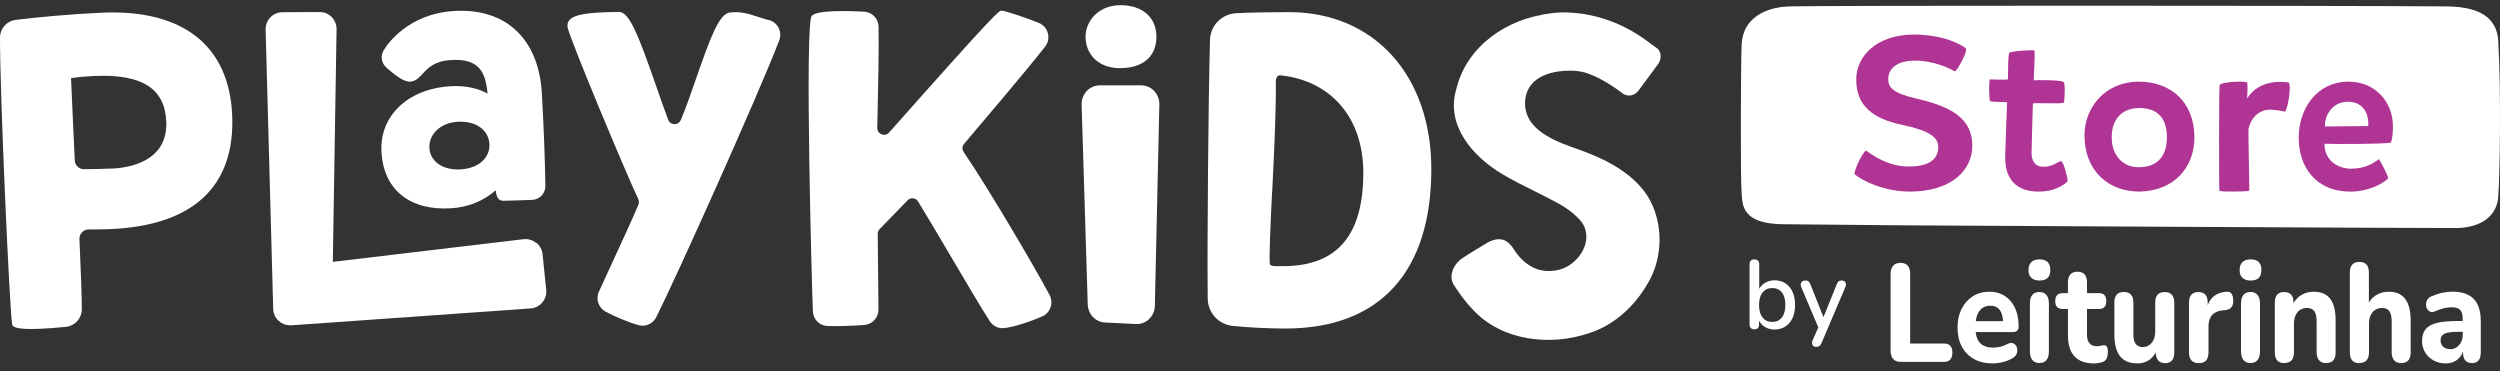 <svg width="276" height="41" viewBox="0 0 276 41" fill="none" xmlns="http://www.w3.org/2000/svg">
<rect x="0" y="0" width="276" height="41" fill="#333333" stroke="none"/>
<path d="M123.696 7.519C126.186 7.519 127.668 6.228 127.668 4.061C127.668 1.894 126.105 0.573 123.696 0.573C121.287 0.573 119.845 2.317 119.845 4.051C119.845 5.785 121.035 7.529 123.696 7.529" fill="white"/>
<path d="M125.994 9.424H121.407C120.873 9.424 120.369 9.645 119.986 10.039C119.593 10.452 119.381 11.016 119.412 11.591L120.087 33.636C120.137 34.705 120.954 35.552 121.982 35.602L125.409 35.773C125.409 35.773 125.48 35.773 125.51 35.773C126.004 35.773 126.468 35.592 126.831 35.249C127.244 34.866 127.486 34.342 127.496 33.767L127.99 11.561C128.01 10.986 127.798 10.432 127.405 10.028C127.032 9.635 126.528 9.424 125.994 9.424Z" fill="white"/>
<path d="M11.29 1.4C8.014 1.541 3.911 1.914 1.724 2.196C0.746 2.317 0 3.154 0 4.132C-0.02 10.25 1.069 34.393 1.341 35.804C1.381 35.995 1.472 36.429 4.436 36.298C5.182 36.268 6.109 36.197 7.268 36.086C8.266 35.986 9.022 35.159 9.032 34.151C9.032 32.588 8.921 29.978 8.831 27.871L8.77 26.389C8.76 26.107 8.861 25.845 9.052 25.643C9.244 25.442 9.516 25.32 9.788 25.331C10.595 25.331 11.512 25.331 12.197 25.29C21.32 24.907 25.967 20.563 25.634 12.75C25.312 5.059 20.221 1.017 11.29 1.4ZM12.308 18.607C11.381 18.647 10.262 18.678 9.264 18.678C8.73 18.678 8.286 18.254 8.256 17.72C8.125 15.109 7.913 10.19 7.843 8.628C8.75 8.486 9.738 8.416 10.444 8.386C15.685 8.164 18.195 9.767 18.357 13.416C18.548 17.871 14.183 18.536 12.308 18.617" fill="white"/>
<path d="M84.856 2.216C84.433 2.105 84.05 1.984 83.687 1.863C82.719 1.541 81.812 1.238 80.582 1.379C79.393 1.51 78.435 4.111 76.843 8.688C76.288 10.28 75.724 11.923 75.169 13.234C75.048 13.526 74.786 13.707 74.474 13.707H74.464C74.141 13.707 73.879 13.516 73.768 13.214C73.355 12.125 72.901 10.835 72.448 9.524C70.462 3.819 69.474 1.329 68.355 1.319C65.018 1.349 63.406 1.571 62.861 2.226C62.67 2.458 62.609 2.73 62.66 3.012C62.922 4.323 69.01 18.909 70.472 21.994C70.562 22.185 70.562 22.387 70.482 22.588C69.857 24.1 68.546 26.923 67.498 29.201C66.944 30.39 66.45 31.469 66.117 32.205C65.744 33.032 66.087 33.999 66.883 34.423C67.841 34.927 69.393 35.602 70.542 35.904C70.683 35.935 70.825 35.955 70.956 35.955C71.57 35.955 72.155 35.602 72.448 35.017C74.615 30.733 83.748 10.411 86.026 4.464C86.197 4.01 86.177 3.506 85.955 3.073C85.733 2.639 85.33 2.327 84.856 2.196" fill="white"/>
<path d="M106.388 16.762C106.196 16.48 106.216 16.137 106.438 15.875C108.011 14.03 113.313 7.791 115.379 5.15C115.712 4.726 115.823 4.182 115.682 3.658C115.541 3.144 115.188 2.73 114.684 2.529C113.384 1.994 110.964 1.178 110.581 1.178C110.279 1.178 110.087 1.178 98.162 14.625C97.9 14.917 97.558 14.928 97.326 14.827C97.215 14.786 96.842 14.595 96.852 14.111C96.943 10.24 97.043 5.16 96.993 2.942C96.973 2.055 96.287 1.339 95.4 1.289C93.848 1.208 90.189 1.077 89.614 1.753C88.828 2.67 89.634 32.024 89.745 34.393C89.786 35.28 90.491 35.975 91.378 35.995C92.467 36.026 94.211 35.975 95.441 35.874C96.318 35.804 96.993 35.048 96.983 34.161L96.902 25.824C96.902 25.623 96.973 25.441 97.104 25.3C97.749 24.635 99.18 23.173 100.188 22.125C100.35 21.953 100.582 21.863 100.813 21.893C101.035 21.913 101.237 22.044 101.358 22.246C102.215 23.637 103.475 25.774 104.755 27.941C106.559 31.006 108.434 34.181 109.281 35.471C109.593 35.945 110.107 36.227 110.652 36.227C110.702 36.227 110.763 36.227 110.813 36.227C111.962 36.106 113.827 35.481 115.067 34.927C115.5 34.735 115.833 34.372 115.984 33.929C116.135 33.485 116.095 32.981 115.873 32.568C114.069 29.191 108.797 20.27 106.358 16.742" fill="white"/>
<path d="M142.304 1.339C140.056 1.339 137.929 1.38 136.467 1.46C134.865 1.551 133.625 2.821 133.584 4.424C133.403 10.674 133.262 26.953 133.332 32.971C133.353 34.524 134.522 35.804 136.054 35.975C137.798 36.157 140.006 36.268 141.931 36.268C152.304 36.268 158.019 30.028 158.019 18.688C158.019 8.315 151.699 1.339 142.304 1.339ZM140.449 21.177C140.661 16.934 140.893 12.125 140.852 8.94C140.852 8.849 140.883 8.557 141.034 8.416C141.064 8.385 141.165 8.285 141.467 8.325C147.042 8.97 150.509 13.083 150.509 19.071C150.509 26.006 147.606 29.383 141.639 29.383H141.296C140.49 29.393 140.399 29.383 140.197 29.201C140.086 28.496 140.268 24.776 140.439 21.177" fill="white"/>
<path d="M50.079 1.218C45.049 1.541 42.771 4.867 42.368 5.533C41.974 6.168 42.105 6.984 42.67 7.478C43.698 8.365 44.605 9.081 45.351 9.01C45.936 8.94 46.289 8.547 46.672 8.133C47.236 7.518 47.932 6.752 49.756 6.631C52.942 6.43 53.597 7.982 53.829 10.331C52.912 9.827 51.571 9.403 49.686 9.524C44.978 9.827 41.864 12.831 42.116 16.833C42.378 20.986 45.271 23.284 49.837 22.992C51.712 22.871 53.385 22.185 54.726 21.006C54.756 21.379 54.847 21.752 55.038 21.953C55.17 22.095 55.351 22.165 55.542 22.165C55.694 22.165 57.569 22.125 58.798 22.064C59.605 22.004 60.22 21.328 60.21 20.532C60.19 18.435 60.018 13.496 59.817 10.22C59.434 4.222 55.794 0.855 50.079 1.218ZM54.031 15.905C54.111 17.145 53.154 18.556 50.865 18.698C48.93 18.819 47.508 17.861 47.408 16.369C47.307 14.827 48.627 13.567 50.482 13.446C52.498 13.315 53.93 14.303 54.031 15.895" fill="white"/>
<path d="M59.172 26.802C58.779 26.489 58.285 26.348 57.781 26.409L36.743 28.909L37.157 3.224C37.157 2.72 36.975 2.246 36.622 1.884C36.27 1.521 35.796 1.329 35.292 1.329L31.179 1.349C30.675 1.349 30.201 1.551 29.848 1.914C29.495 2.277 29.314 2.76 29.324 3.265L30.161 34.1C30.171 34.614 30.393 35.088 30.776 35.431C31.118 35.743 31.562 35.915 32.026 35.915C32.076 35.915 32.116 35.915 32.167 35.915L58.577 34.05C59.081 34.02 59.545 33.778 59.877 33.385C60.2 32.991 60.361 32.497 60.301 31.993L59.898 28.062C59.847 27.558 59.595 27.104 59.202 26.792" fill="white"/>
<path d="M178.533 18.476C177.233 17.659 175.811 17.054 174.39 16.54C171.83 15.653 168.09 14.373 168.382 11.046C168.654 8.315 171.588 7.68 173.937 7.821C174.128 7.831 174.814 7.952 174.965 8.002C176.235 8.405 177.434 9.091 178.523 9.857L178.977 10.19C179.642 10.784 180.509 10.613 180.983 9.877C181.225 9.544 182.384 7.982 182.666 7.599L182.999 7.145C183.352 6.702 183.483 6.006 183.12 5.522C183.009 5.361 182.837 5.25 182.686 5.149C182.223 4.827 181.779 4.474 181.315 4.152C178.815 2.438 175.852 1.42 172.818 1.369C172.354 1.349 171.769 1.39 171.124 1.48C166.386 2.065 161.931 5.029 160.762 9.877C159.612 13.879 162.586 17.256 165.802 19.191C167.102 19.988 168.473 20.623 169.824 21.308C171.144 22.004 172.545 22.599 173.685 23.576C174.219 24.05 174.783 24.554 174.995 25.25C175.449 26.641 174.723 28.143 173.614 29.02C172.525 29.927 170.902 30.159 169.592 29.675C168.765 29.362 168.05 28.758 167.505 28.062C167.132 27.588 166.921 27.064 166.356 26.681C165.59 26.137 164.612 26.5 163.917 26.973C163.09 27.457 162.294 27.951 161.487 28.475C160.499 29.11 159.794 30.522 160.59 31.59L160.752 31.832C161.286 32.628 161.87 33.415 162.536 34.11C165.731 37.648 171.175 38.263 175.519 36.751C178.493 35.783 180.852 33.415 182.263 30.643C183.634 27.85 183.533 24.292 181.89 21.641C181.043 20.32 179.834 19.292 178.533 18.476ZM174.531 1.51C173.987 1.44 173.422 1.39 172.828 1.369C173.402 1.379 173.967 1.43 174.531 1.51ZM168.332 2.156C169.027 1.914 169.753 1.722 170.489 1.601C169.814 1.732 169.078 1.914 168.332 2.156Z" fill="white"/>
<path d="M271.029 25.18C273.812 25.18 275.823 23.912 275.823 21.378C275.969 19.642 276.135 10.27 275.823 4.912C275.823 2.379 274.342 0.738 270.104 0.707C256.122 0.607 201.203 0.602 197.52 0.707C195.944 0.755 192.479 1.342 192.278 4.912C192.192 6.454 192.126 19.636 192.278 21.378C192.385 22.62 192.278 24.756 196.99 24.756L209.99 24.875C209.99 24.875 268.968 25.206 272.871 25.18H271.029Z" fill="white"/>
<path d="M204.745 19.234C204.67 18.75 205.801 16.472 206.059 16.643C206.707 17.127 208.435 18.384 210.73 18.384C212.616 18.384 213.98 17.806 213.98 16.23C213.98 15.191 213.075 14.436 210.114 13.811C206.656 13.108 204.928 11.609 204.928 8.777C204.928 6.162 207.222 3.814 211.327 3.814C213.93 3.814 216.023 4.563 217.029 5.336C217.312 5.555 216.023 7.927 215.815 7.88C215.168 7.514 213.496 6.694 211.402 6.694C209.441 6.694 208.46 7.567 208.46 8.73C208.46 9.627 208.901 10.282 211.761 10.931C215.401 11.78 217.745 13.085 217.745 16.088C217.745 18.827 215.375 21.152 210.856 21.152C207.97 21.152 205.594 19.942 204.745 19.24V19.234Z" fill="#AF3494"/>
<path d="M224.281 16.777C224.259 17.741 224.659 18.41 225.596 18.41C226.602 18.434 227.31 17.765 227.545 17.789C227.825 17.861 228.271 19.596 228.271 20.012C228.271 20.012 227.213 21.199 224.962 21.151C222.476 21.126 221.35 19.62 221.372 17.367C221.395 16.108 221.584 11.289 221.584 11.289C221.584 11.265 219.824 11.265 219.709 11.163C219.589 11.066 219.544 8.813 219.709 8.765C219.801 8.765 221.584 8.837 221.658 8.765C221.727 8.717 221.635 6.048 221.847 5.825C222.058 5.626 224.499 5.482 224.59 5.578C224.71 5.705 224.499 8.891 224.522 8.867C224.567 8.843 227.619 8.795 227.831 9.066C228.065 9.313 227.876 11.313 227.876 11.313C227.711 11.536 224.43 11.289 224.43 11.44C224.43 11.536 224.31 15.175 224.287 16.777H224.281Z" fill="#AF3494"/>
<path d="M242.263 15.181C242.263 18.412 240.081 21.081 236.194 21.152C232.76 21.152 230.126 18.844 230.126 14.938C230.126 11.95 232.332 9.015 236.145 9.015C239.604 9.015 242.263 11.222 242.263 15.181ZM236.268 11.926C234.159 11.903 233.133 13.264 233.133 15.157C233.133 17.341 234.538 18.459 236.066 18.459C238.15 18.483 239.225 17.27 239.225 15.157C239.225 12.678 237.82 11.95 236.268 11.926Z" fill="#AF3494"/>
<path d="M252.266 12.329C251.831 12.232 251.147 12.106 250.58 12.106C249.355 12.13 248.491 13.044 248.236 14.227C248.186 14.648 248.366 20.98 248.31 21.058C248.26 21.154 245.07 21.208 245.02 21.058C244.97 20.962 244.97 9.889 245.045 9.397C245.2 9.024 247.931 8.904 248.105 9.126C248.155 9.667 248.105 10.755 248.08 10.875C249.075 9.247 250.991 8.856 252.646 9.102C253 9.277 252.621 11.938 252.26 12.335L252.266 12.329Z" fill="#AF3494"/>
<path d="M259.651 18.615C261.072 18.615 261.95 18.08 262.614 17.569C262.805 17.742 263.631 19.375 263.66 19.69C263.042 20.302 261.453 21.152 259.513 21.152C255.579 21.152 253.777 18.348 253.777 15.205C253.777 12.062 255.718 9.015 259.299 9.015C262.262 9.015 264.18 11.308 264.18 13.94C264.18 14.694 264.11 15.282 263.966 15.746C262.805 15.918 258.184 15.918 256.619 15.87C256.619 17.575 257.901 18.627 259.651 18.627V18.615ZM261.453 13.91C261.546 12.3 260.697 11.231 259.224 11.231C257.658 11.231 256.665 12.496 256.665 13.963L261.453 13.916V13.91Z" fill="#AF3494"/>
<g clip-path="url(#clip0_99_1546)">
<path d="M195.917 36.38C195.531 36.38 195.188 36.291 194.883 36.12C194.578 35.942 194.354 35.707 194.199 35.403V35.809C194.199 36.177 194.025 36.354 193.682 36.354C193.34 36.354 193.153 36.17 193.153 35.809V29.182C193.153 28.821 193.328 28.637 193.682 28.637C194.037 28.637 194.218 28.821 194.218 29.182V31.89C194.373 31.605 194.597 31.376 194.896 31.205C195.195 31.034 195.531 30.945 195.91 30.945C196.365 30.945 196.769 31.059 197.105 31.275C197.447 31.497 197.709 31.808 197.896 32.213C198.082 32.619 198.176 33.101 198.176 33.659C198.176 34.217 198.082 34.699 197.896 35.111C197.709 35.517 197.447 35.834 197.105 36.05C196.763 36.265 196.365 36.38 195.91 36.38H195.917ZM195.655 35.542C196.097 35.542 196.452 35.384 196.713 35.061C196.975 34.737 197.105 34.274 197.105 33.666C197.105 33.057 196.975 32.594 196.713 32.277C196.452 31.96 196.097 31.801 195.655 31.801C195.213 31.801 194.859 31.96 194.597 32.277C194.336 32.594 194.199 33.057 194.199 33.666C194.199 34.274 194.33 34.737 194.597 35.061C194.859 35.384 195.213 35.542 195.655 35.542Z" fill="white"/>
<path d="M200.503 38.295C200.304 38.295 200.173 38.219 200.099 38.073C200.024 37.927 200.03 37.756 200.117 37.566L200.74 36.145L198.86 31.706C198.779 31.516 198.773 31.339 198.86 31.193C198.941 31.041 199.103 30.965 199.339 30.965C199.464 30.965 199.57 30.996 199.651 31.06C199.731 31.123 199.806 31.237 199.868 31.39L201.312 35.017L202.775 31.39C202.837 31.225 202.912 31.11 202.999 31.053C203.086 30.99 203.198 30.965 203.347 30.965C203.54 30.965 203.665 31.041 203.739 31.193C203.814 31.345 203.808 31.51 203.727 31.7L201.094 37.877C201.026 38.041 200.945 38.149 200.858 38.206C200.771 38.263 200.653 38.295 200.516 38.295H200.503Z" fill="white"/>
</g>
<path d="M209.823 39.952C209.46 39.952 209.185 39.848 209.004 39.632C208.816 39.424 208.722 39.118 208.722 38.729V30.241C208.722 29.852 208.816 29.547 209.004 29.339C209.191 29.13 209.46 29.019 209.811 29.019C210.524 29.019 210.881 29.429 210.881 30.241V37.924H214.61C215.229 37.924 215.542 38.257 215.542 38.931C215.542 39.605 215.229 39.952 214.61 39.952H209.817H209.823Z" fill="white"/>
<path d="M220.003 40.119C219.196 40.119 218.502 39.959 217.92 39.632C217.338 39.306 216.894 38.847 216.581 38.257C216.268 37.667 216.112 36.965 216.112 36.16C216.112 35.354 216.262 34.687 216.562 34.097C216.862 33.506 217.275 33.041 217.801 32.707C218.327 32.374 218.933 32.207 219.616 32.207C220.61 32.207 221.399 32.555 221.981 33.249C222.563 33.944 222.857 34.888 222.857 36.069C222.857 36.458 222.638 36.66 222.2 36.66H218.108C218.183 37.257 218.377 37.694 218.702 37.965C219.021 38.236 219.465 38.375 220.028 38.375C220.254 38.375 220.504 38.347 220.786 38.292C221.067 38.236 221.342 38.132 221.599 37.993C221.868 37.847 222.093 37.819 222.281 37.91C222.469 38 222.594 38.146 222.663 38.347C222.732 38.556 222.732 38.764 222.663 38.986C222.594 39.209 222.437 39.389 222.193 39.535C221.868 39.73 221.511 39.876 221.117 39.973C220.723 40.07 220.341 40.119 219.985 40.119H220.003ZM219.709 33.749C219.265 33.749 218.902 33.902 218.633 34.201C218.358 34.499 218.189 34.916 218.126 35.451H221.136C221.08 34.319 220.604 33.749 219.716 33.749H219.709Z" fill="white"/>
<path d="M225.159 30.971C224.771 30.971 224.471 30.874 224.258 30.672C224.045 30.471 223.945 30.186 223.945 29.811C223.945 29.436 224.052 29.137 224.258 28.936C224.465 28.734 224.765 28.637 225.159 28.637C225.96 28.637 226.354 29.026 226.354 29.811C226.354 30.596 225.954 30.971 225.159 30.971ZM225.159 40.077C224.815 40.077 224.552 39.966 224.371 39.744C224.189 39.521 224.102 39.209 224.102 38.806V33.52C224.102 32.666 224.452 32.235 225.159 32.235C225.491 32.235 225.754 32.346 225.929 32.569C226.11 32.791 226.198 33.11 226.198 33.52V38.806C226.198 39.209 226.11 39.521 225.935 39.744C225.76 39.966 225.497 40.077 225.153 40.077H225.159Z" fill="white"/>
<path d="M231.185 40.119C229.264 40.119 228.301 39.084 228.301 37.014V34.111H227.719C227.168 34.111 226.899 33.819 226.899 33.242C226.899 32.666 227.174 32.36 227.719 32.36H228.301V31.186C228.301 30.395 228.651 29.998 229.358 29.998C230.065 29.998 230.403 30.395 230.403 31.186V32.36H231.723C232.261 32.36 232.531 32.652 232.531 33.242C232.531 33.833 232.261 34.111 231.723 34.111H230.403V36.924C230.403 37.354 230.491 37.681 230.672 37.896C230.854 38.111 231.141 38.222 231.542 38.222C231.68 38.222 231.811 38.209 231.93 38.174C232.049 38.146 232.161 38.125 232.261 38.111C232.393 38.104 232.499 38.146 232.581 38.25C232.662 38.354 232.706 38.563 232.706 38.882C232.706 39.139 232.668 39.362 232.593 39.542C232.518 39.723 232.387 39.855 232.205 39.938C232.086 39.987 231.917 40.035 231.711 40.07C231.504 40.105 231.323 40.126 231.173 40.126L231.185 40.119Z" fill="white"/>
<path d="M235.971 40.119C235.101 40.119 234.457 39.848 234.044 39.313C233.631 38.778 233.425 37.972 233.425 36.903V33.409C233.425 32.624 233.775 32.235 234.469 32.235C235.164 32.235 235.527 32.624 235.527 33.409V36.965C235.527 37.861 235.877 38.313 236.572 38.313C236.972 38.313 237.298 38.153 237.554 37.84C237.811 37.528 237.936 37.111 237.936 36.597V33.416C237.936 32.631 238.286 32.242 238.981 32.242C239.675 32.242 240.038 32.631 240.038 33.416V38.903C240.038 39.695 239.7 40.091 239.025 40.091C238.693 40.091 238.436 39.987 238.261 39.778C238.086 39.57 237.998 39.285 237.998 38.91C237.542 39.716 236.872 40.119 235.977 40.119H235.971Z" fill="white"/>
<path d="M242.754 40.091C242.028 40.091 241.666 39.695 241.666 38.903V33.416C241.666 32.631 242.01 32.242 242.698 32.242C243.386 32.242 243.73 32.631 243.73 33.416V33.694C244.062 32.777 244.757 32.284 245.808 32.208C246.039 32.187 246.221 32.249 246.346 32.402C246.471 32.555 246.54 32.798 246.546 33.138C246.565 33.458 246.508 33.708 246.371 33.895C246.233 34.083 246.014 34.194 245.695 34.236L245.376 34.264C244.337 34.375 243.818 34.965 243.818 36.028V38.903C243.818 39.695 243.468 40.091 242.761 40.091H242.754Z" fill="white"/>
<path d="M248.467 30.971C248.079 30.971 247.778 30.874 247.566 30.672C247.353 30.471 247.253 30.186 247.253 29.811C247.253 29.436 247.359 29.137 247.566 28.936C247.772 28.734 248.072 28.637 248.467 28.637C249.267 28.637 249.662 29.026 249.662 29.811C249.662 30.596 249.261 30.971 248.467 30.971ZM248.467 40.077C248.122 40.077 247.86 39.966 247.678 39.744C247.497 39.521 247.409 39.209 247.409 38.806V33.52C247.409 32.666 247.76 32.235 248.467 32.235C248.798 32.235 249.061 32.346 249.236 32.569C249.418 32.791 249.505 33.11 249.505 33.52V38.806C249.505 39.209 249.418 39.521 249.242 39.744C249.067 39.966 248.804 40.077 248.46 40.077H248.467Z" fill="white"/>
<path d="M252.196 40.091C251.489 40.091 251.138 39.695 251.138 38.903V33.416C251.138 32.631 251.483 32.242 252.171 32.242C252.859 32.242 253.203 32.631 253.203 33.416V33.478C253.435 33.069 253.748 32.749 254.136 32.534C254.523 32.318 254.961 32.207 255.443 32.207C256.25 32.207 256.851 32.464 257.252 32.985C257.652 33.506 257.852 34.305 257.852 35.389V38.896C257.852 39.688 257.502 40.084 256.795 40.084C256.463 40.084 256.2 39.98 256.025 39.771C255.844 39.563 255.756 39.271 255.756 38.889V35.486C255.756 34.958 255.669 34.583 255.493 34.347C255.318 34.117 255.055 33.999 254.711 33.999C254.267 33.999 253.91 34.152 253.648 34.465C253.385 34.777 253.253 35.187 253.253 35.701V38.882C253.253 39.674 252.903 40.07 252.208 40.07L252.196 40.091Z" fill="white"/>
<path d="M260.48 40.091C259.773 40.091 259.423 39.695 259.423 38.903V30.102C259.423 29.311 259.773 28.915 260.48 28.915C261.187 28.915 261.525 29.311 261.525 30.102V33.395C261.763 33.006 262.076 32.707 262.458 32.506C262.839 32.304 263.258 32.207 263.728 32.207C265.336 32.207 266.137 33.27 266.137 35.388V38.896C266.137 39.688 265.786 40.084 265.079 40.084C264.748 40.084 264.485 39.98 264.31 39.771C264.128 39.563 264.041 39.271 264.041 38.889V35.486C264.041 34.958 263.953 34.583 263.778 34.346C263.603 34.117 263.34 33.999 262.996 33.999C262.551 33.999 262.195 34.152 261.932 34.465C261.669 34.777 261.538 35.187 261.538 35.701V38.882C261.538 39.674 261.187 40.07 260.493 40.07L260.48 40.091Z" fill="white"/>
<path d="M270.016 40.119C269.503 40.119 269.052 40.008 268.664 39.792C268.277 39.577 267.964 39.285 267.738 38.91C267.513 38.542 267.394 38.118 267.394 37.66C267.394 37.111 267.526 36.674 267.782 36.347C268.045 36.021 268.464 35.785 269.052 35.646C269.634 35.507 270.41 35.437 271.38 35.437H271.881V35.173C271.881 34.722 271.787 34.395 271.599 34.208C271.411 34.02 271.098 33.923 270.654 33.923C270.404 33.923 270.129 33.958 269.835 34.02C269.54 34.09 269.215 34.201 268.871 34.354C268.608 34.479 268.395 34.486 268.214 34.374C268.039 34.263 267.92 34.104 267.864 33.881C267.807 33.659 267.826 33.437 267.914 33.208C268.001 32.978 268.176 32.819 268.433 32.714C268.871 32.527 269.278 32.395 269.666 32.319C270.054 32.242 270.404 32.2 270.729 32.2C271.787 32.2 272.575 32.464 273.094 32.999C273.614 33.527 273.877 34.354 273.877 35.465V38.896C273.877 39.688 273.551 40.084 272.9 40.084C272.25 40.084 271.912 39.688 271.912 38.896V38.806C271.774 39.209 271.536 39.528 271.211 39.764C270.879 40.001 270.479 40.119 270.003 40.119H270.016ZM270.492 38.556C270.879 38.556 271.211 38.403 271.48 38.104C271.749 37.806 271.887 37.417 271.887 36.944V36.632H271.399C270.685 36.632 270.179 36.701 269.885 36.84C269.584 36.979 269.44 37.222 269.44 37.556C269.44 37.847 269.528 38.084 269.709 38.264C269.891 38.452 270.154 38.542 270.498 38.542L270.492 38.556Z" fill="white"/>
<defs>
<clipPath id="clip0_99_1546">
<rect width="10.623" height="9.658" fill="white" transform="translate(193.153 28.637)"/>
</clipPath>
</defs>
</svg>
